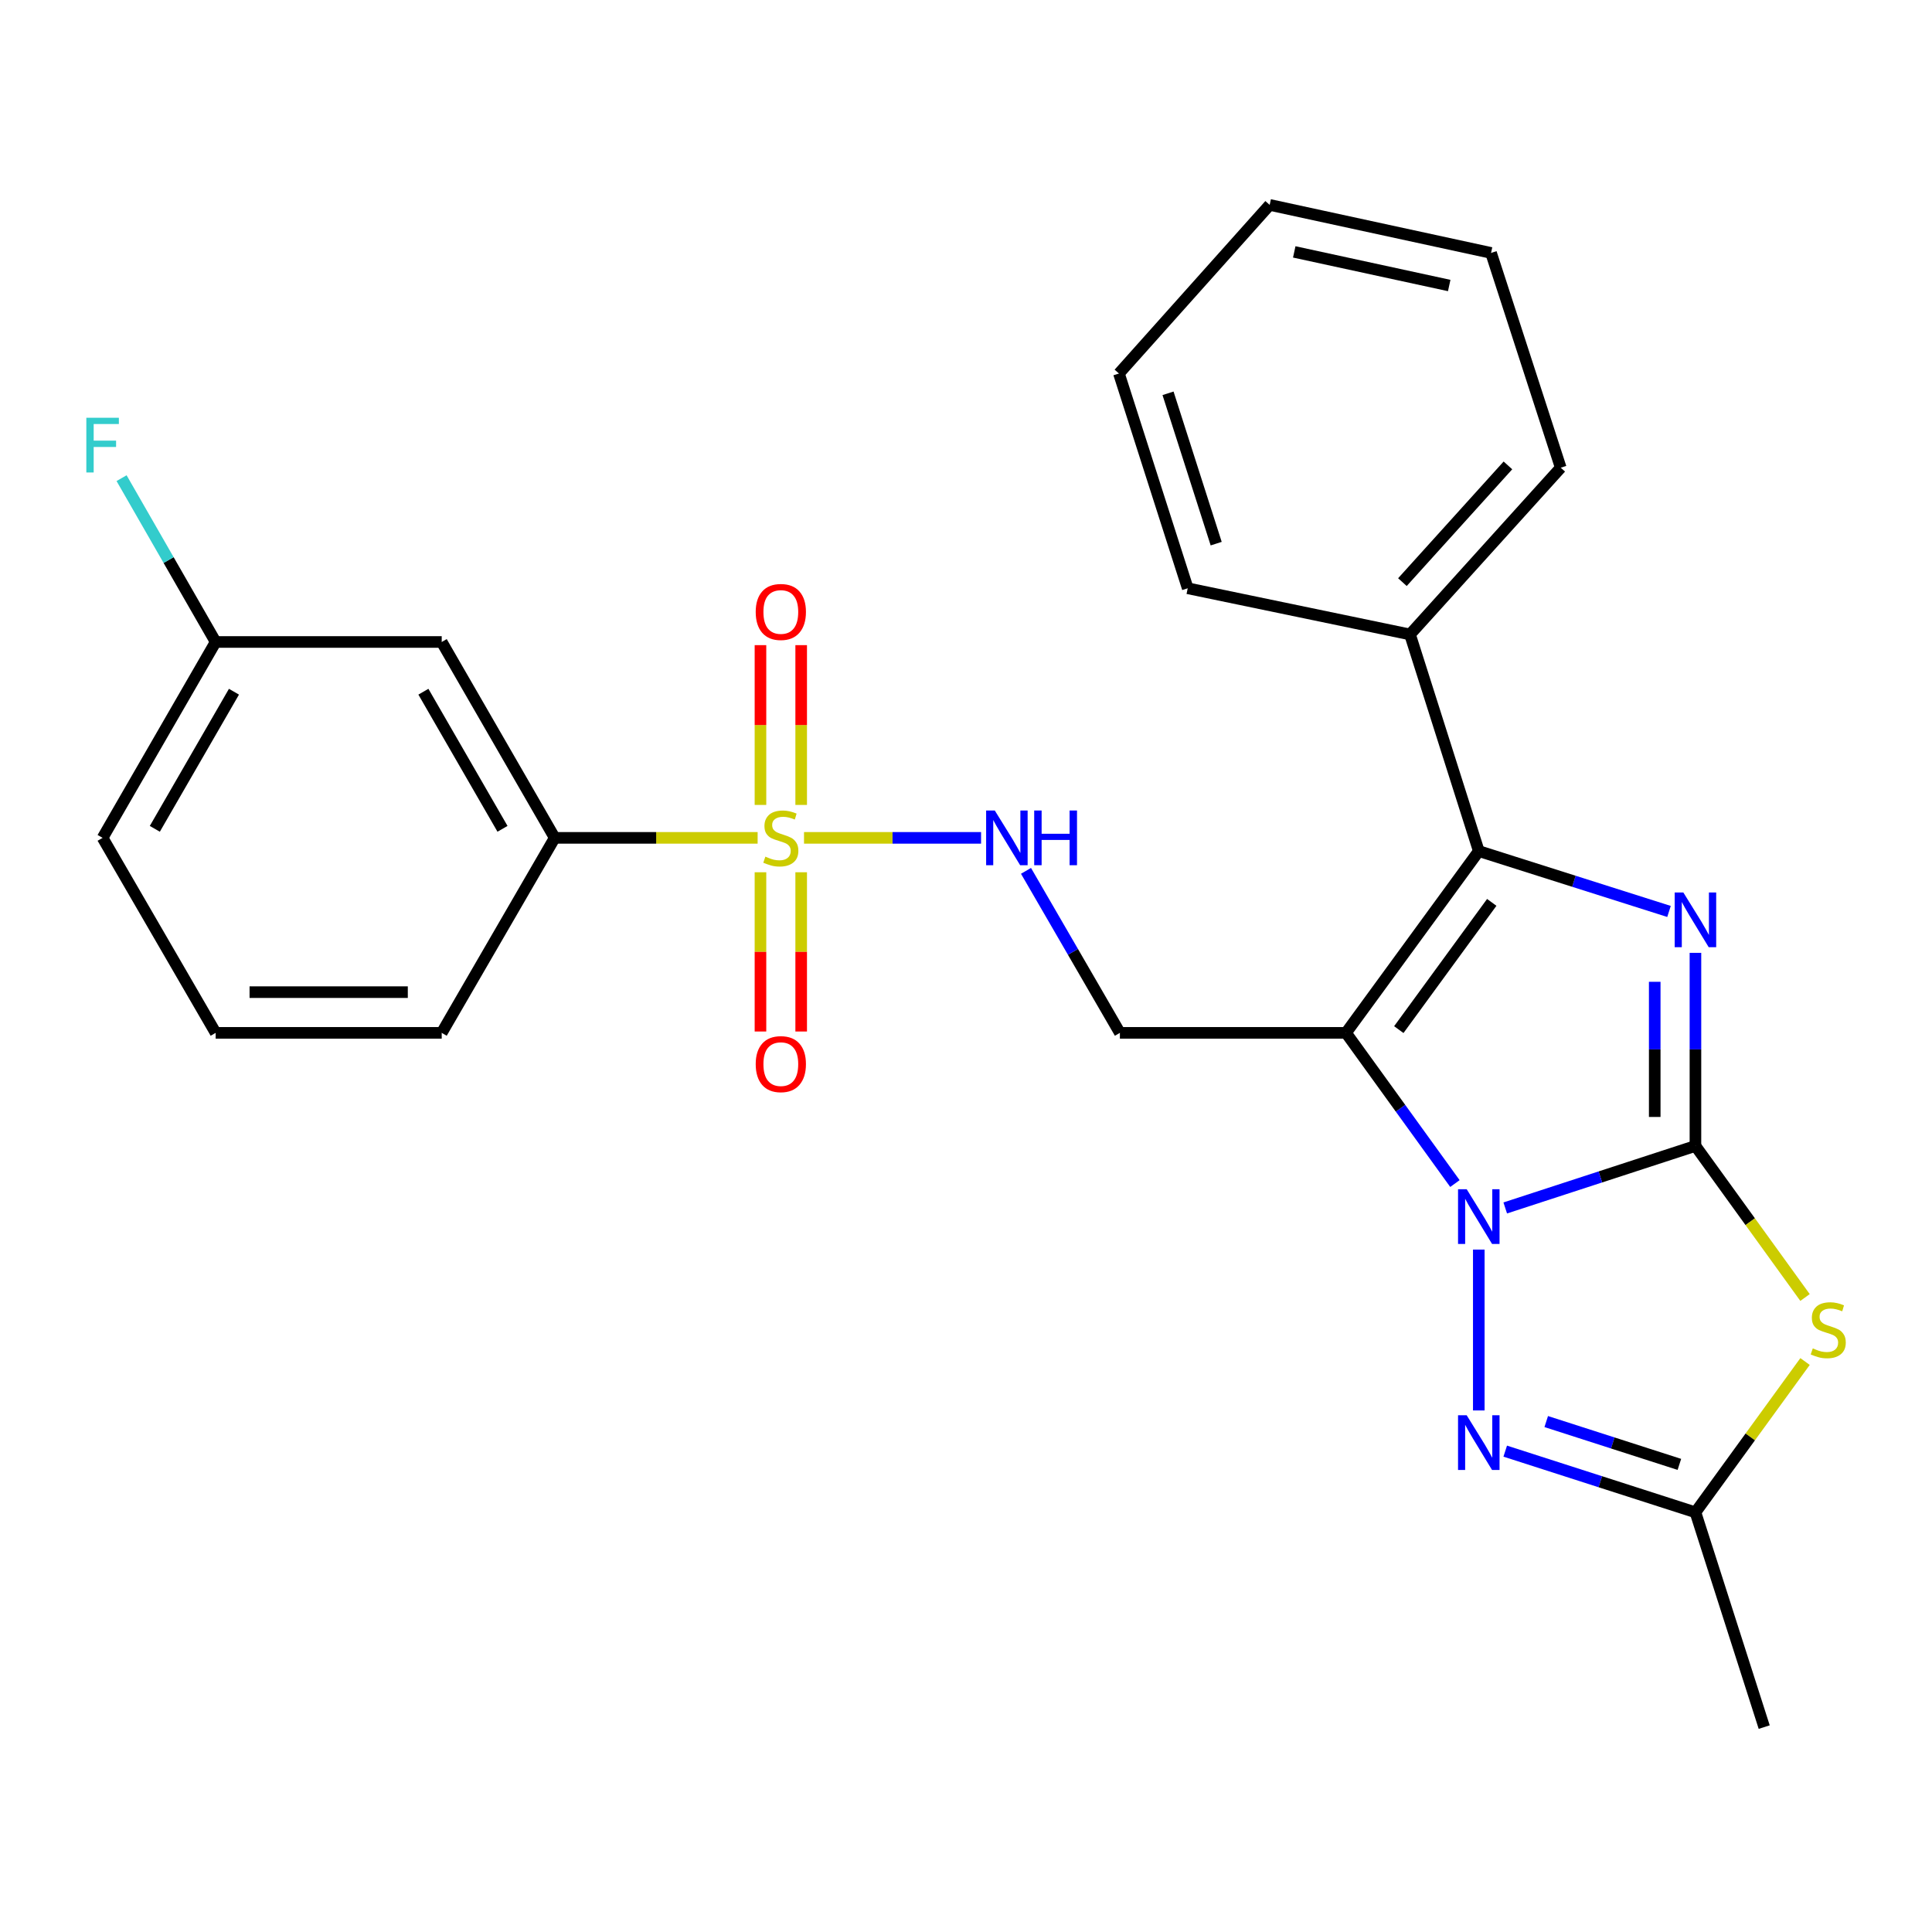 <?xml version='1.0' encoding='iso-8859-1'?>
<svg version='1.1' baseProfile='full'
              xmlns='http://www.w3.org/2000/svg'
                      xmlns:rdkit='http://www.rdkit.org/xml'
                      xmlns:xlink='http://www.w3.org/1999/xlink'
                  xml:space='preserve'
width='1000px' height='1000px' viewBox='0 0 1000 1000'>
<!-- END OF HEADER -->
<rect style='opacity:1.0;fill:#FFFFFF;stroke:none' width='1000' height='1000' x='0' y='0'> </rect>
<path class='bond-0' d='M 877.557,593.124 L 828.333,609.179' style='fill:none;fill-rule:evenodd;stroke:#000000;stroke-width:6px;stroke-linecap:butt;stroke-linejoin:miter;stroke-opacity:1' />
<path class='bond-0' d='M 828.333,609.179 L 779.109,625.234' style='fill:none;fill-rule:evenodd;stroke:#0000FF;stroke-width:6px;stroke-linecap:butt;stroke-linejoin:miter;stroke-opacity:1' />
<path class='bond-2' d='M 877.557,593.124 L 877.557,543.157' style='fill:none;fill-rule:evenodd;stroke:#000000;stroke-width:6px;stroke-linecap:butt;stroke-linejoin:miter;stroke-opacity:1' />
<path class='bond-2' d='M 877.557,543.157 L 877.557,493.19' style='fill:none;fill-rule:evenodd;stroke:#0000FF;stroke-width:6px;stroke-linecap:butt;stroke-linejoin:miter;stroke-opacity:1' />
<path class='bond-2' d='M 856.483,578.134 L 856.483,543.157' style='fill:none;fill-rule:evenodd;stroke:#000000;stroke-width:6px;stroke-linecap:butt;stroke-linejoin:miter;stroke-opacity:1' />
<path class='bond-2' d='M 856.483,543.157 L 856.483,508.18' style='fill:none;fill-rule:evenodd;stroke:#0000FF;stroke-width:6px;stroke-linecap:butt;stroke-linejoin:miter;stroke-opacity:1' />
<path class='bond-5' d='M 877.557,593.124 L 905.919,632.355' style='fill:none;fill-rule:evenodd;stroke:#000000;stroke-width:6px;stroke-linecap:butt;stroke-linejoin:miter;stroke-opacity:1' />
<path class='bond-5' d='M 905.919,632.355 L 934.28,671.586' style='fill:none;fill-rule:evenodd;stroke:#CCCC00;stroke-width:6px;stroke-linecap:butt;stroke-linejoin:miter;stroke-opacity:1' />
<path class='bond-1' d='M 753.066,612.606 L 724.881,573.607' style='fill:none;fill-rule:evenodd;stroke:#0000FF;stroke-width:6px;stroke-linecap:butt;stroke-linejoin:miter;stroke-opacity:1' />
<path class='bond-1' d='M 724.881,573.607 L 696.695,534.608' style='fill:none;fill-rule:evenodd;stroke:#000000;stroke-width:6px;stroke-linecap:butt;stroke-linejoin:miter;stroke-opacity:1' />
<path class='bond-6' d='M 765.42,646.784 L 765.42,730.048' style='fill:none;fill-rule:evenodd;stroke:#0000FF;stroke-width:6px;stroke-linecap:butt;stroke-linejoin:miter;stroke-opacity:1' />
<path class='bond-8' d='M 696.695,534.608 L 579.653,534.608' style='fill:none;fill-rule:evenodd;stroke:#000000;stroke-width:6px;stroke-linecap:butt;stroke-linejoin:miter;stroke-opacity:1' />
<path class='bond-27' d='M 696.695,534.608 L 765.42,440.524' style='fill:none;fill-rule:evenodd;stroke:#000000;stroke-width:6px;stroke-linecap:butt;stroke-linejoin:miter;stroke-opacity:1' />
<path class='bond-27' d='M 724.021,532.926 L 772.129,467.068' style='fill:none;fill-rule:evenodd;stroke:#000000;stroke-width:6px;stroke-linecap:butt;stroke-linejoin:miter;stroke-opacity:1' />
<path class='bond-3' d='M 863.876,471.764 L 814.648,456.144' style='fill:none;fill-rule:evenodd;stroke:#0000FF;stroke-width:6px;stroke-linecap:butt;stroke-linejoin:miter;stroke-opacity:1' />
<path class='bond-3' d='M 814.648,456.144 L 765.42,440.524' style='fill:none;fill-rule:evenodd;stroke:#000000;stroke-width:6px;stroke-linecap:butt;stroke-linejoin:miter;stroke-opacity:1' />
<path class='bond-14' d='M 765.42,440.524 L 729.817,328.387' style='fill:none;fill-rule:evenodd;stroke:#000000;stroke-width:6px;stroke-linecap:butt;stroke-linejoin:miter;stroke-opacity:1' />
<path class='bond-4' d='M 416.158,433.675 L 461.977,433.675' style='fill:none;fill-rule:evenodd;stroke:#CCCC00;stroke-width:6px;stroke-linecap:butt;stroke-linejoin:miter;stroke-opacity:1' />
<path class='bond-4' d='M 461.977,433.675 L 507.795,433.675' style='fill:none;fill-rule:evenodd;stroke:#0000FF;stroke-width:6px;stroke-linecap:butt;stroke-linejoin:miter;stroke-opacity:1' />
<path class='bond-10' d='M 392.147,433.675 L 339.635,433.675' style='fill:none;fill-rule:evenodd;stroke:#CCCC00;stroke-width:6px;stroke-linecap:butt;stroke-linejoin:miter;stroke-opacity:1' />
<path class='bond-10' d='M 339.635,433.675 L 287.122,433.675' style='fill:none;fill-rule:evenodd;stroke:#000000;stroke-width:6px;stroke-linecap:butt;stroke-linejoin:miter;stroke-opacity:1' />
<path class='bond-11' d='M 393.616,451.481 L 393.616,492.693' style='fill:none;fill-rule:evenodd;stroke:#CCCC00;stroke-width:6px;stroke-linecap:butt;stroke-linejoin:miter;stroke-opacity:1' />
<path class='bond-11' d='M 393.616,492.693 L 393.616,533.906' style='fill:none;fill-rule:evenodd;stroke:#FF0000;stroke-width:6px;stroke-linecap:butt;stroke-linejoin:miter;stroke-opacity:1' />
<path class='bond-11' d='M 414.69,451.481 L 414.69,492.693' style='fill:none;fill-rule:evenodd;stroke:#CCCC00;stroke-width:6px;stroke-linecap:butt;stroke-linejoin:miter;stroke-opacity:1' />
<path class='bond-11' d='M 414.69,492.693 L 414.69,533.906' style='fill:none;fill-rule:evenodd;stroke:#FF0000;stroke-width:6px;stroke-linecap:butt;stroke-linejoin:miter;stroke-opacity:1' />
<path class='bond-12' d='M 414.69,416.63 L 414.69,375.279' style='fill:none;fill-rule:evenodd;stroke:#CCCC00;stroke-width:6px;stroke-linecap:butt;stroke-linejoin:miter;stroke-opacity:1' />
<path class='bond-12' d='M 414.69,375.279 L 414.69,333.927' style='fill:none;fill-rule:evenodd;stroke:#FF0000;stroke-width:6px;stroke-linecap:butt;stroke-linejoin:miter;stroke-opacity:1' />
<path class='bond-12' d='M 393.616,416.63 L 393.616,375.279' style='fill:none;fill-rule:evenodd;stroke:#CCCC00;stroke-width:6px;stroke-linecap:butt;stroke-linejoin:miter;stroke-opacity:1' />
<path class='bond-12' d='M 393.616,375.279 L 393.616,333.927' style='fill:none;fill-rule:evenodd;stroke:#FF0000;stroke-width:6px;stroke-linecap:butt;stroke-linejoin:miter;stroke-opacity:1' />
<path class='bond-7' d='M 934.291,704.718 L 905.924,743.748' style='fill:none;fill-rule:evenodd;stroke:#CCCC00;stroke-width:6px;stroke-linecap:butt;stroke-linejoin:miter;stroke-opacity:1' />
<path class='bond-7' d='M 905.924,743.748 L 877.557,782.778' style='fill:none;fill-rule:evenodd;stroke:#000000;stroke-width:6px;stroke-linecap:butt;stroke-linejoin:miter;stroke-opacity:1' />
<path class='bond-26' d='M 779.105,751.108 L 828.331,766.943' style='fill:none;fill-rule:evenodd;stroke:#0000FF;stroke-width:6px;stroke-linecap:butt;stroke-linejoin:miter;stroke-opacity:1' />
<path class='bond-26' d='M 828.331,766.943 L 877.557,782.778' style='fill:none;fill-rule:evenodd;stroke:#000000;stroke-width:6px;stroke-linecap:butt;stroke-linejoin:miter;stroke-opacity:1' />
<path class='bond-26' d='M 800.326,735.797 L 834.784,746.882' style='fill:none;fill-rule:evenodd;stroke:#0000FF;stroke-width:6px;stroke-linecap:butt;stroke-linejoin:miter;stroke-opacity:1' />
<path class='bond-26' d='M 834.784,746.882 L 869.242,757.966' style='fill:none;fill-rule:evenodd;stroke:#000000;stroke-width:6px;stroke-linecap:butt;stroke-linejoin:miter;stroke-opacity:1' />
<path class='bond-17' d='M 877.557,782.778 L 913.149,893.943' style='fill:none;fill-rule:evenodd;stroke:#000000;stroke-width:6px;stroke-linecap:butt;stroke-linejoin:miter;stroke-opacity:1' />
<path class='bond-9' d='M 579.653,534.608 L 555.355,492.68' style='fill:none;fill-rule:evenodd;stroke:#000000;stroke-width:6px;stroke-linecap:butt;stroke-linejoin:miter;stroke-opacity:1' />
<path class='bond-9' d='M 555.355,492.68 L 531.056,450.752' style='fill:none;fill-rule:evenodd;stroke:#0000FF;stroke-width:6px;stroke-linecap:butt;stroke-linejoin:miter;stroke-opacity:1' />
<path class='bond-13' d='M 287.122,433.675 L 228.63,332.286' style='fill:none;fill-rule:evenodd;stroke:#000000;stroke-width:6px;stroke-linecap:butt;stroke-linejoin:miter;stroke-opacity:1' />
<path class='bond-13' d='M 260.094,428.998 L 219.15,358.025' style='fill:none;fill-rule:evenodd;stroke:#000000;stroke-width:6px;stroke-linecap:butt;stroke-linejoin:miter;stroke-opacity:1' />
<path class='bond-18' d='M 287.122,433.675 L 228.63,534.608' style='fill:none;fill-rule:evenodd;stroke:#000000;stroke-width:6px;stroke-linecap:butt;stroke-linejoin:miter;stroke-opacity:1' />
<path class='bond-15' d='M 228.63,332.286 L 111.622,332.286' style='fill:none;fill-rule:evenodd;stroke:#000000;stroke-width:6px;stroke-linecap:butt;stroke-linejoin:miter;stroke-opacity:1' />
<path class='bond-20' d='M 729.817,328.387 L 807.837,242.078' style='fill:none;fill-rule:evenodd;stroke:#000000;stroke-width:6px;stroke-linecap:butt;stroke-linejoin:miter;stroke-opacity:1' />
<path class='bond-20' d='M 725.886,301.309 L 780.501,240.892' style='fill:none;fill-rule:evenodd;stroke:#000000;stroke-width:6px;stroke-linecap:butt;stroke-linejoin:miter;stroke-opacity:1' />
<path class='bond-21' d='M 729.817,328.387 L 614.764,304.492' style='fill:none;fill-rule:evenodd;stroke:#000000;stroke-width:6px;stroke-linecap:butt;stroke-linejoin:miter;stroke-opacity:1' />
<path class='bond-16' d='M 111.622,332.286 L 87.274,289.888' style='fill:none;fill-rule:evenodd;stroke:#000000;stroke-width:6px;stroke-linecap:butt;stroke-linejoin:miter;stroke-opacity:1' />
<path class='bond-16' d='M 87.274,289.888 L 62.926,247.491' style='fill:none;fill-rule:evenodd;stroke:#33CCCC;stroke-width:6px;stroke-linecap:butt;stroke-linejoin:miter;stroke-opacity:1' />
<path class='bond-29' d='M 111.622,332.286 L 53.107,433.675' style='fill:none;fill-rule:evenodd;stroke:#000000;stroke-width:6px;stroke-linecap:butt;stroke-linejoin:miter;stroke-opacity:1' />
<path class='bond-29' d='M 121.097,358.029 L 80.136,429.001' style='fill:none;fill-rule:evenodd;stroke:#000000;stroke-width:6px;stroke-linecap:butt;stroke-linejoin:miter;stroke-opacity:1' />
<path class='bond-19' d='M 228.63,534.608 L 111.622,534.608' style='fill:none;fill-rule:evenodd;stroke:#000000;stroke-width:6px;stroke-linecap:butt;stroke-linejoin:miter;stroke-opacity:1' />
<path class='bond-19' d='M 211.079,513.534 L 129.173,513.534' style='fill:none;fill-rule:evenodd;stroke:#000000;stroke-width:6px;stroke-linecap:butt;stroke-linejoin:miter;stroke-opacity:1' />
<path class='bond-22' d='M 111.622,534.608 L 53.107,433.675' style='fill:none;fill-rule:evenodd;stroke:#000000;stroke-width:6px;stroke-linecap:butt;stroke-linejoin:miter;stroke-opacity:1' />
<path class='bond-23' d='M 807.837,242.078 L 771.766,130.912' style='fill:none;fill-rule:evenodd;stroke:#000000;stroke-width:6px;stroke-linecap:butt;stroke-linejoin:miter;stroke-opacity:1' />
<path class='bond-24' d='M 614.764,304.492 L 579.161,193.326' style='fill:none;fill-rule:evenodd;stroke:#000000;stroke-width:6px;stroke-linecap:butt;stroke-linejoin:miter;stroke-opacity:1' />
<path class='bond-24' d='M 629.493,281.389 L 604.571,203.573' style='fill:none;fill-rule:evenodd;stroke:#000000;stroke-width:6px;stroke-linecap:butt;stroke-linejoin:miter;stroke-opacity:1' />
<path class='bond-28' d='M 771.766,130.912 L 657.181,106.057' style='fill:none;fill-rule:evenodd;stroke:#000000;stroke-width:6px;stroke-linecap:butt;stroke-linejoin:miter;stroke-opacity:1' />
<path class='bond-28' d='M 750.11,147.779 L 669.902,130.38' style='fill:none;fill-rule:evenodd;stroke:#000000;stroke-width:6px;stroke-linecap:butt;stroke-linejoin:miter;stroke-opacity:1' />
<path class='bond-25' d='M 579.161,193.326 L 657.181,106.057' style='fill:none;fill-rule:evenodd;stroke:#000000;stroke-width:6px;stroke-linecap:butt;stroke-linejoin:miter;stroke-opacity:1' />
<path  class='atom-1' d='M 759.16 615.539
L 768.44 630.539
Q 769.36 632.019, 770.84 634.699
Q 772.32 637.379, 772.4 637.539
L 772.4 615.539
L 776.16 615.539
L 776.16 643.859
L 772.28 643.859
L 762.32 627.459
Q 761.16 625.539, 759.92 623.339
Q 758.72 621.139, 758.36 620.459
L 758.36 643.859
L 754.68 643.859
L 754.68 615.539
L 759.16 615.539
' fill='#0000FF'/>
<path  class='atom-3' d='M 871.297 461.944
L 880.577 476.944
Q 881.497 478.424, 882.977 481.104
Q 884.457 483.784, 884.537 483.944
L 884.537 461.944
L 888.297 461.944
L 888.297 490.264
L 884.417 490.264
L 874.457 473.864
Q 873.297 471.944, 872.057 469.744
Q 870.857 467.544, 870.497 466.864
L 870.497 490.264
L 866.817 490.264
L 866.817 461.944
L 871.297 461.944
' fill='#0000FF'/>
<path  class='atom-5' d='M 396.153 443.395
Q 396.473 443.515, 397.793 444.075
Q 399.113 444.635, 400.553 444.995
Q 402.033 445.315, 403.473 445.315
Q 406.153 445.315, 407.713 444.035
Q 409.273 442.715, 409.273 440.435
Q 409.273 438.875, 408.473 437.915
Q 407.713 436.955, 406.513 436.435
Q 405.313 435.915, 403.313 435.315
Q 400.793 434.555, 399.273 433.835
Q 397.793 433.115, 396.713 431.595
Q 395.673 430.075, 395.673 427.515
Q 395.673 423.955, 398.073 421.755
Q 400.513 419.555, 405.313 419.555
Q 408.593 419.555, 412.313 421.115
L 411.393 424.195
Q 407.993 422.795, 405.433 422.795
Q 402.673 422.795, 401.153 423.955
Q 399.633 425.075, 399.673 427.035
Q 399.673 428.555, 400.433 429.475
Q 401.233 430.395, 402.353 430.915
Q 403.513 431.435, 405.433 432.035
Q 407.993 432.835, 409.513 433.635
Q 411.033 434.435, 412.113 436.075
Q 413.233 437.675, 413.233 440.435
Q 413.233 444.355, 410.593 446.475
Q 407.993 448.555, 403.633 448.555
Q 401.113 448.555, 399.193 447.995
Q 397.313 447.475, 395.073 446.555
L 396.153 443.395
' fill='#CCCC00'/>
<path  class='atom-6' d='M 938.293 697.923
Q 938.613 698.043, 939.933 698.603
Q 941.253 699.163, 942.693 699.523
Q 944.173 699.843, 945.613 699.843
Q 948.293 699.843, 949.853 698.563
Q 951.413 697.243, 951.413 694.963
Q 951.413 693.403, 950.613 692.443
Q 949.853 691.483, 948.653 690.963
Q 947.453 690.443, 945.453 689.843
Q 942.933 689.083, 941.413 688.363
Q 939.933 687.643, 938.853 686.123
Q 937.813 684.603, 937.813 682.043
Q 937.813 678.483, 940.213 676.283
Q 942.653 674.083, 947.453 674.083
Q 950.733 674.083, 954.453 675.643
L 953.533 678.723
Q 950.133 677.323, 947.573 677.323
Q 944.813 677.323, 943.293 678.483
Q 941.773 679.603, 941.813 681.563
Q 941.813 683.083, 942.573 684.003
Q 943.373 684.923, 944.493 685.443
Q 945.653 685.963, 947.573 686.563
Q 950.133 687.363, 951.653 688.163
Q 953.173 688.963, 954.253 690.603
Q 955.373 692.203, 955.373 694.963
Q 955.373 698.883, 952.733 701.003
Q 950.133 703.083, 945.773 703.083
Q 943.253 703.083, 941.333 702.523
Q 939.453 702.003, 937.213 701.083
L 938.293 697.923
' fill='#CCCC00'/>
<path  class='atom-7' d='M 759.16 732.546
L 768.44 747.546
Q 769.36 749.026, 770.84 751.706
Q 772.32 754.386, 772.4 754.546
L 772.4 732.546
L 776.16 732.546
L 776.16 760.866
L 772.28 760.866
L 762.32 744.466
Q 761.16 742.546, 759.92 740.346
Q 758.72 738.146, 758.36 737.466
L 758.36 760.866
L 754.68 760.866
L 754.68 732.546
L 759.16 732.546
' fill='#0000FF'/>
<path  class='atom-10' d='M 514.9 419.515
L 524.18 434.515
Q 525.1 435.995, 526.58 438.675
Q 528.06 441.355, 528.14 441.515
L 528.14 419.515
L 531.9 419.515
L 531.9 447.835
L 528.02 447.835
L 518.06 431.435
Q 516.9 429.515, 515.66 427.315
Q 514.46 425.115, 514.1 424.435
L 514.1 447.835
L 510.42 447.835
L 510.42 419.515
L 514.9 419.515
' fill='#0000FF'/>
<path  class='atom-10' d='M 535.3 419.515
L 539.14 419.515
L 539.14 431.555
L 553.62 431.555
L 553.62 419.515
L 557.46 419.515
L 557.46 447.835
L 553.62 447.835
L 553.62 434.755
L 539.14 434.755
L 539.14 447.835
L 535.3 447.835
L 535.3 419.515
' fill='#0000FF'/>
<path  class='atom-12' d='M 391.153 550.786
Q 391.153 543.986, 394.513 540.186
Q 397.873 536.386, 404.153 536.386
Q 410.433 536.386, 413.793 540.186
Q 417.153 543.986, 417.153 550.786
Q 417.153 557.666, 413.753 561.586
Q 410.353 565.466, 404.153 565.466
Q 397.913 565.466, 394.513 561.586
Q 391.153 557.706, 391.153 550.786
M 404.153 562.266
Q 408.473 562.266, 410.793 559.386
Q 413.153 556.466, 413.153 550.786
Q 413.153 545.226, 410.793 542.426
Q 408.473 539.586, 404.153 539.586
Q 399.833 539.586, 397.473 542.386
Q 395.153 545.186, 395.153 550.786
Q 395.153 556.506, 397.473 559.386
Q 399.833 562.266, 404.153 562.266
' fill='#FF0000'/>
<path  class='atom-13' d='M 391.153 316.748
Q 391.153 309.948, 394.513 306.148
Q 397.873 302.348, 404.153 302.348
Q 410.433 302.348, 413.793 306.148
Q 417.153 309.948, 417.153 316.748
Q 417.153 323.628, 413.753 327.548
Q 410.353 331.428, 404.153 331.428
Q 397.913 331.428, 394.513 327.548
Q 391.153 323.668, 391.153 316.748
M 404.153 328.228
Q 408.473 328.228, 410.793 325.348
Q 413.153 322.428, 413.153 316.748
Q 413.153 311.188, 410.793 308.388
Q 408.473 305.548, 404.153 305.548
Q 399.833 305.548, 397.473 308.348
Q 395.153 311.148, 395.153 316.748
Q 395.153 322.468, 397.473 325.348
Q 399.833 328.228, 404.153 328.228
' fill='#FF0000'/>
<path  class='atom-17' d='M 44.687 216.233
L 61.527 216.233
L 61.527 219.473
L 48.487 219.473
L 48.487 228.073
L 60.087 228.073
L 60.087 231.353
L 48.487 231.353
L 48.487 244.553
L 44.687 244.553
L 44.687 216.233
' fill='#33CCCC'/>
</svg>
